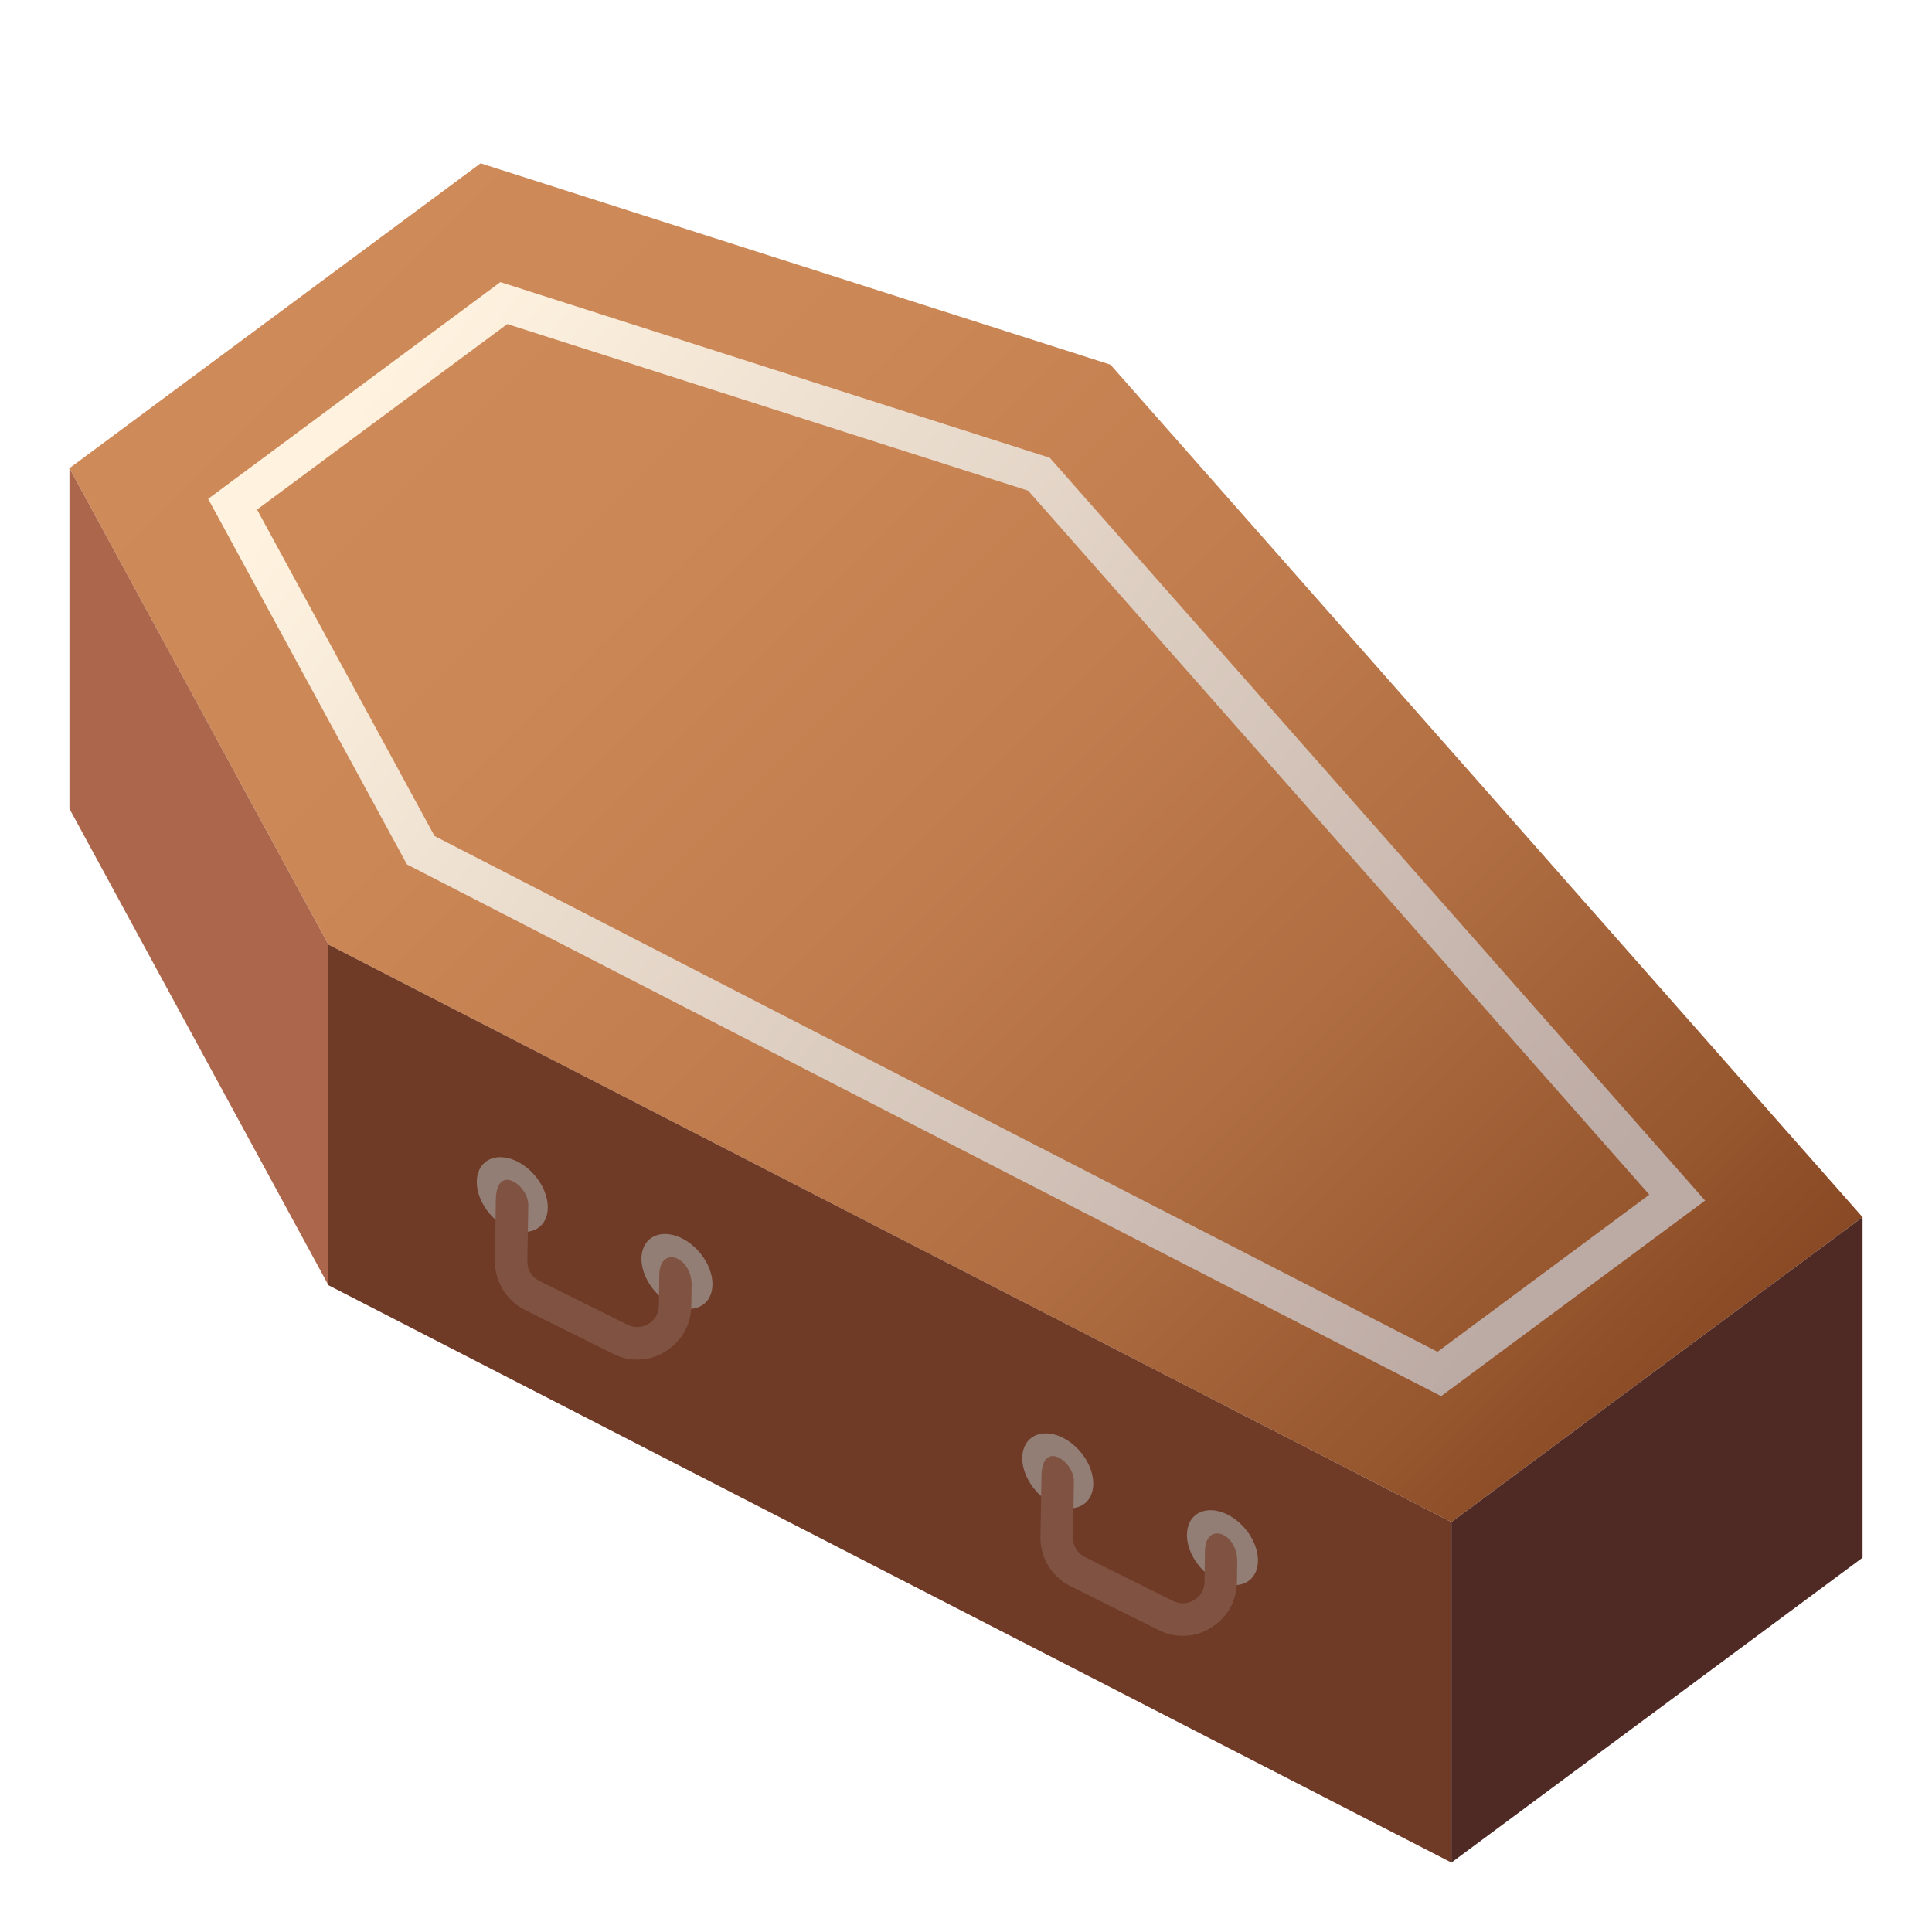 <?xml version="1.0" encoding="utf-8"?>
<!-- Generator: Adobe Illustrator 24.0.3, SVG Export Plug-In . SVG Version: 6.00 Build 0)  -->
<svg version="1.1" id="Layer_1" xmlns="http://www.w3.org/2000/svg" xmlns:xlink="http://www.w3.org/1999/xlink" x="0px" y="0px"
	 viewBox="0 0 128 128" style="enable-background:new 0 0 128 128;" xml:space="preserve">
<linearGradient id="SVGID_1_" gradientUnits="userSpaceOnUse" x1="-362.052" y1="16.516" x2="-445.402" y2="99.866" gradientTransform="matrix(-1 0 0 1 -341.241 0)">
	<stop  offset="0" style="stop-color:#CF8A59"/>
	<stop  offset="0.26" style="stop-color:#CC8756"/>
	<stop  offset="0.487" style="stop-color:#C17D4E"/>
	<stop  offset="0.701" style="stop-color:#AF6D41"/>
	<stop  offset="0.907" style="stop-color:#96562E"/>
	<stop  offset="1" style="stop-color:#884924"/>
</linearGradient>
<polygon style="fill:url(#SVGID_1_);" points="4.6,31.02 21.76,62.58 96.16,100.84 123.4,80.64 73.57,24.16 31.84,10.82 "/>
<linearGradient id="SVGID_2_" gradientUnits="userSpaceOnUse" x1="24.591" y1="25.534" x2="101.314" y2="84.767">
	<stop  offset="0" style="stop-color:#FFF3E0"/>
	<stop  offset="1" style="stop-color:#BCAAA4"/>
</linearGradient>
<path style="fill:url(#SVGID_2_);" d="M95.48,92.5L26.96,57.27L13.79,33.05l19.36-14.36l36.4,11.64l43.42,49.21L95.48,92.5z
	 M28.79,55.39l66.45,34.17l14.03-10.41L68.12,32.51L33.61,21.47L17.03,33.76L28.79,55.39z"/>
<polygon style="fill:#AB664B;" points="4.6,53.58 21.76,85.15 21.76,62.58 4.6,31.02 "/>
<polygon style="fill:#6F3A26;" points="96.16,123.4 96.16,100.84 21.76,62.58 21.76,85.15 "/>
<polygon style="fill:#4F2A25;" points="123.4,80.64 123.4,103.2 96.16,123.4 96.16,100.84 "/>
<g>
	<g>
		<g>
			<g style="enable-background:new    ;">
				<g>
					<path style="fill:#937E75;" d="M36.2,80.61c0.36-1.11-0.35-2.66-1.6-3.47c-1.25-0.81-2.56-0.56-2.92,0.55
						c-0.36,1.11,0.35,2.66,1.6,3.46C34.53,81.95,35.83,81.71,36.2,80.61"/>
				</g>
			</g>
		</g>
		<g>
			<g style="enable-background:new    ;">
				<g>
					<path style="fill:#937E75;" d="M47.11,85.7c0.36-1.11-0.35-2.66-1.6-3.47c-1.25-0.81-2.56-0.56-2.92,0.55
						c-0.36,1.11,0.35,2.66,1.6,3.46C45.44,87.05,46.74,86.81,47.11,85.7"/>
				</g>
			</g>
		</g>
	</g>
	<g>
		<path style="fill:#7F5242;" d="M42.17,90.08c-0.53-0.01-1.05-0.13-1.54-0.38l-5.85-2.91c-1.23-0.61-2.01-1.89-1.99-3.26l0.06-4.05
			c0.04-2.45,2.17-0.96,2.15,0.37l-0.06,3.71c-0.01,0.55,0.3,1.06,0.79,1.3l5.85,2.91c0.45,0.22,0.95,0.2,1.38-0.06
			c0.43-0.26,0.68-0.7,0.69-1.2l0.03-2.04c0.03-2,2.17-1.24,2.14,0.7l-0.02,1.37c-0.02,1.24-0.66,2.36-1.72,3
			C43.49,89.92,42.83,90.09,42.17,90.08z"/>
	</g>
</g>
<g>
	<g>
		<g>
			<g style="enable-background:new    ;">
				<g>
					<path style="fill:#937E75;" d="M72.34,98.91c0.36-1.11-0.35-2.66-1.6-3.47c-1.25-0.81-2.56-0.56-2.92,0.55
						c-0.36,1.11,0.35,2.66,1.6,3.46C70.67,100.26,71.98,100.02,72.34,98.91"/>
				</g>
			</g>
		</g>
		<g>
			<g style="enable-background:new    ;">
				<g>
					<path style="fill:#937E75;" d="M83.25,104c0.36-1.11-0.35-2.66-1.6-3.47c-1.25-0.81-2.56-0.56-2.92,0.55
						c-0.36,1.11,0.35,2.66,1.6,3.46C81.58,105.35,82.89,105.11,83.25,104"/>
				</g>
			</g>
		</g>
	</g>
	<g>
		<path style="fill:#7F5242;" d="M78.31,108.38c-0.53-0.01-1.05-0.13-1.54-0.38l-5.85-2.91c-1.23-0.61-2.01-1.89-1.99-3.26L69,97.78
			c0.04-2.45,2.17-0.96,2.15,0.37l-0.06,3.71c-0.01,0.55,0.3,1.06,0.79,1.3l5.85,2.91c0.45,0.22,0.95,0.2,1.38-0.06
			c0.43-0.26,0.68-0.7,0.69-1.2l0.03-2.04c0.03-2,2.17-1.24,2.14,0.7l-0.02,1.37c-0.02,1.24-0.66,2.36-1.72,3
			C79.64,108.22,78.98,108.39,78.31,108.38z"/>
	</g>
</g>
</svg>
